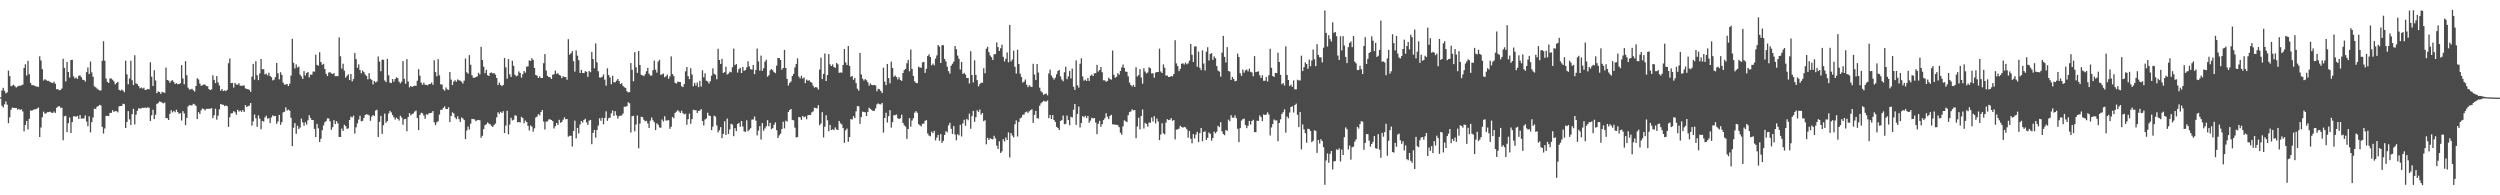 <?xml version="1.0" encoding="UTF-8"?>
<svg xmlns="http://www.w3.org/2000/svg" width="1920" height="150">
  <path d="M0 74.735h1v1.000H0zM1 69.465h1v11.730H1zM2 67.420h1v15.106H2zM3 69.716h1v10.388H3zM4 71.666h1v6.231H4zM5 70.940h1v9.424H5zM6 54.230h1v40.366H6zM7 58.449h1v31.698H7zM8 66.245h1v18.014H8zM9 65.686h1v16.961H9zM10 65.087h1v17.754H10zM11 66.233h1v16.764H11zM12 67.205h1v15.712H12zM13 66.442h1v17.783H13zM14 65.819h1v17.780H14zM15 65.878h1v18.566H15zM16 65.530h1v18.434H16zM17 64.991h1v20.604H17zM18 52.168h1v48.685H18zM19 49.337h1v46.613H19zM20 57.995h1v34.936H20zM21 46.690h1v52.690H21zM22 56.985h1v34.280H22zM23 63.691h1v21.082H23zM24 65.390h1v19.685H24zM25 65.452h1v18.920H25zM26 65.796h1v18.246H26zM27 66.250h1v17.657H27zM28 66.635h1v16.764H28zM29 66.695h1v15.831H29zM30 43.286h1v61.913H30zM31 46.457h1v51.463H31zM32 53.155h1v36.951H32zM33 61.777h1v23.964H33zM34 60.773h1v26.584H34zM35 61.528h1v25.472H35zM36 62.147h1v23.980H36zM37 62.074h1v23.990H37zM38 63.005h1v22.830H38zM39 63.452h1v23.092H39zM40 63.776h1v22.961H40zM41 62.694h1v22.973H41zM42 64.303h1v22.432H42zM43 68.536h1v14.269H43zM44 68.470h1v13.477H44zM45 69.326h1v12.101H45zM46 69.055h1v13.617H46zM47 67.991h1v14.803H47zM48 45.102h1v62.622H48zM49 52.182h1v37.161H49zM50 62.508h1v26.410H50zM51 47.520h1v53.972H51zM52 55.298h1v39.299H52zM53 59.551h1v30.684H53zM54 46.087h1v56.075H54zM55 45.945h1v47.795H55zM56 58.611h1v30.723H56zM57 60.209h1v29.091H57zM58 59.537h1v30.181H58zM59 60.575h1v28.443H59zM60 58.178h1v33.159H60zM61 57.914h1v30.524H61zM62 59.273h1v31.904H62zM63 61.185h1v29.741H63zM64 61.437h1v29.549H64zM65 62.657h1v26.015H65zM66 55.416h1v37.934H66zM67 51.788h1v45.176H67zM68 56.878h1v32.467H68zM69 47.269h1v54.398H69zM70 55.603h1v38.180H70zM71 58.865h1v31.363H71zM72 66.339h1v17.102H72zM73 67.018h1v16.698H73zM74 67.953h1v14.078H74zM75 68.835h1v12.646H75zM76 69.450h1v11.110H76zM77 69.477h1v11.597H77zM78 46.660h1v50.778H78zM79 31.701h1v70.838H79zM80 46.605h1v52.044H80zM81 60.287h1v28.750H81zM82 62.858h1v26.061H82zM83 63.709h1v25.468H83zM84 60.170h1v26.539H84zM85 60.384h1v26.289H85zM86 61.223h1v23.438H86zM87 62.525h1v23.432H87zM88 64.822h1v20.456H88zM89 63.767h1v21.629H89zM90 62.875h1v23.433H90zM91 68.982h1v12.657H91zM92 69.620h1v11.838H92zM93 68.795h1v12.583H93zM94 69.505h1v10.188H94zM95 70.789h1v9.290H95zM96 46.571h1v51.721H96zM97 57.073h1v36.588H97zM98 64.734h1v20.613H98zM99 60.254h1v31.463H99zM100 46.622h1v49.407H100zM101 61.623h1v26.041H101zM102 65.341h1v18.286H102zM103 42.463h1v53.127H103zM104 63.989h1v24.151H104zM105 64.599h1v20.491H105zM106 66.072h1v17.066H106zM107 67.811h1v15.637H107zM108 67.178h1v16.021H108zM109 67.998h1v14.673H109zM110 67.327h1v15.740H110zM111 69.105h1v13.423H111zM112 68.865h1v14.200H112zM113 68.338h1v14.018H113zM114 68.612h1v14.112H114zM115 47.812h1v45.091H115zM116 58.888h1v29.675H116zM117 66.059h1v18.204H117zM118 53.894h1v37.551H118zM119 61.808h1v26.287H119zM120 71.508h1v8.328H120zM121 70.199h1v8.944H121zM122 70.659h1v7.256H122zM123 72.076h1v6.097H123zM124 70.551h1v8.303H124zM125 70.966h1v8.448H125zM126 71.283h1v7.445H126zM127 51.852h1v38.830H127zM128 61.393h1v29.365H128zM129 61.910h1v30.225H129zM130 63.551h1v23.880H130zM131 62.060h1v22.553H131zM132 61.599h1v24.764H132zM133 62.942h1v22.190H133zM134 64.503h1v21.737H134zM135 63.858h1v20.416H135zM136 64.661h1v21.412H136zM137 64.496h1v22.891H137zM138 63.938h1v22.959H138zM139 50.030h1v42.543H139zM140 60.281h1v25.077H140zM141 64.712h1v22.423H141zM142 46.932h1v49.158H142zM143 57.812h1v32.743H143zM144 67.352h1v14.390H144zM145 68.782h1v11.901H145zM146 68.591h1v12.338H146zM147 68.132h1v12.813H147zM148 69.302h1v10.402H148zM149 70.275h1v9.970H149zM150 66.036h1v15.290H150zM151 60.067h1v31.372H151zM152 61.008h1v25.092H152zM153 64.160h1v23.332H153zM154 65.906h1v18.761H154zM155 65.489h1v17.782H155zM156 64.877h1v18.885H156zM157 64.974h1v19.869H157zM158 66.118h1v17.510H158zM159 66.277h1v17.290H159zM160 68.451h1v15.093H160zM161 69.129h1v14.375H161zM162 68.679h1v14.367H162zM163 57.802h1v32.909H163zM164 61.324h1v27.130H164zM165 63.865h1v19.632H165zM166 58.410h1v33.478H166zM167 63.271h1v25.614H167zM168 65.618h1v18.359H168zM169 69.637h1v10.188H169zM170 68.333h1v12.012H170zM171 69.918h1v10.570H171zM172 69.425h1v12.079H172zM173 70.000h1v11.004H173zM174 68.985h1v12.616H174zM175 48.570h1v48.850H175zM176 44.910h1v45.166H176zM177 63.838h1v23.228H177zM178 63.631h1v23.268H178zM179 67.269h1v18.079H179zM180 63.645h1v22.563H180zM181 64.938h1v23.193H181zM182 65.002h1v19.326H182zM183 63.907h1v21.785H183zM184 65.837h1v19.072H184zM185 65.887h1v19.979H185zM186 65.729h1v18.859H186zM187 65.605h1v20.400H187zM188 67.814h1v12.899H188zM189 68.341h1v13.822H189zM190 68.495h1v13.075H190zM191 69.014h1v12.092H191zM192 70.518h1v8.579H192zM193 58.878h1v37.608H193zM194 49.035h1v44.193H194zM195 61.171h1v26.816H195zM196 47.008h1v43.829H196zM197 57.770h1v39.630H197zM198 61.553h1v27.069H198zM199 56.367h1v34.762H199zM200 45.289h1v53.979H200zM201 53.202h1v39.691H201zM202 53.122h1v40.254H202zM203 57.078h1v33.102H203zM204 56.563h1v32.293H204zM205 57.917h1v33.215H205zM206 55.821h1v34.903H206zM207 58.435h1v36.090H207zM208 59.296h1v30.908H208zM209 61.728h1v26.869H209zM210 61.171h1v28.073H210zM211 59.171h1v29.853H211zM212 48.358h1v46.723H212zM213 56.249h1v37.018H213zM214 60.983h1v27.278H214zM215 55.511h1v40.330H215zM216 57.502h1v36.313H216zM217 63.440h1v22.894H217zM218 64.990h1v20.872H218zM219 64.900h1v17.579H219zM220 64.462h1v20.402H220zM221 66.077h1v18.166H221zM222 64.252h1v20.731H222zM223 58.053h1v32.401H223zM224 29.839h1v82.410H224zM225 48.210h1v49.871H225zM226 52.557h1v42.016H226zM227 49.511h1v53.295H227zM228 51.842h1v44.725H228zM229 51.099h1v47.954H229zM230 57.271h1v40.697H230zM231 58.738h1v32.394H231zM232 60.603h1v33.374H232zM233 54.675h1v41.877H233zM234 57.939h1v35.939H234zM235 56.086h1v39.597H235zM236 55.293h1v37.141H236zM237 59.422h1v29.077H237zM238 57.247h1v33.331H238zM239 57.464h1v34.690H239zM240 54.880h1v37.322H240zM241 55.019h1v43.956H241zM242 41.977h1v63.296H242zM243 49.835h1v45.307H243zM244 50.507h1v48.057H244zM245 40.120h1v68.932H245zM246 47.604h1v58.920H246zM247 49.747h1v50.288H247zM248 49.000h1v47.347H248zM249 52.919h1v40.960H249zM250 56.661h1v36.333H250zM251 58.404h1v32.504H251zM252 55.731h1v35.237H252zM253 55.465h1v37.716H253zM254 56.428h1v43.241H254zM255 56.907h1v40.757H255zM256 56.121h1v36.203H256zM257 58.498h1v36.787H257zM258 58.431h1v34.640H258zM259 58.529h1v36.220H259zM260 28.705h1v76.494H260zM261 43.255h1v61.981H261zM262 52.669h1v46.030H262zM263 48.959h1v51.617H263zM264 54.286h1v41.495H264zM265 59.522h1v37.370H265zM266 58.211h1v40.693H266zM267 57.032h1v41.557H267zM268 61.471h1v30.692H268zM269 56.847h1v32.682H269zM270 62.457h1v27.795H270zM271 60.740h1v28.094H271zM272 40.633h1v61.984H272zM273 45.439h1v52.358H273zM274 52.067h1v42.697H274zM275 49.465h1v42.359H275zM276 53.798h1v35.103H276zM277 56.300h1v36.885H277zM278 54.183h1v38.646H278zM279 55.345h1v35.245H279zM280 57.186h1v31.126H280zM281 58.309h1v29.437H281zM282 60.931h1v27.077H282zM283 56.205h1v32.422H283zM284 60.527h1v32.263H284zM285 61.339h1v28.260H285zM286 64.833h1v23.489H286zM287 62.183h1v26.852H287zM288 63.281h1v21.677H288zM289 62.625h1v21.675H289zM290 43.349h1v61.866H290zM291 47.326h1v46.214H291zM292 54.719h1v34.245H292zM293 45.870h1v56.985H293zM294 45.859h1v50.339H294zM295 61.814h1v25.421H295zM296 63.025h1v31.222H296zM297 45.207h1v47.796H297zM298 57.782h1v29.412H298zM299 63.421h1v21.750H299zM300 63.817h1v22.502H300zM301 60.698h1v27.707H301zM302 62.699h1v27.350H302zM303 60.651h1v31.214H303zM304 59.376h1v31.012H304zM305 60.025h1v31.334H305zM306 62.696h1v29.922H306zM307 64.038h1v24.851H307zM308 62.683h1v27.577H308zM309 46.887h1v48.914H309zM310 60.532h1v31.017H310zM311 64.326h1v26.988H311zM312 45.478h1v55.354H312zM313 62.594h1v27.360H313zM314 67.133h1v19.758H314zM315 66.027h1v22.612H315zM316 66.769h1v20.820H316zM317 66.167h1v20.937H317zM318 65.781h1v19.855H318zM319 65.941h1v19.025H319zM320 62.010h1v28.667H320zM321 53.135h1v46.804H321zM322 58.174h1v30.095H322zM323 63.524h1v23.061H323zM324 65.142h1v21.916H324zM325 63.522h1v25.216H325zM326 65.082h1v26.135H326zM327 65.202h1v22.536H327zM328 65.543h1v22.500H328zM329 64.549h1v22.508H329zM330 64.515h1v22.282H330zM331 63.400h1v23.161H331zM332 65.109h1v20.212H332zM333 46.290h1v47.645H333zM334 55.370h1v40.786H334zM335 58.555h1v35.419H335zM336 45.399h1v47.700H336zM337 57.820h1v30.203H337zM338 64.756h1v19.646H338zM339 64.929h1v19.369H339zM340 68.628h1v14.167H340zM341 69.616h1v12.108H341zM342 67.161h1v16.548H342zM343 68.614h1v15.216H343zM344 69.005h1v13.394H344zM345 55.309h1v38.457H345zM346 61.123h1v27.954H346zM347 65.349h1v20.998H347zM348 62.635h1v24.502H348zM349 61.663h1v28.530H349zM350 62.764h1v28.785H350zM351 60.985h1v28.384H351zM352 61.623h1v29.919H352zM353 61.971h1v31.684H353zM354 62.696h1v27.601H354zM355 64.206h1v26.744H355zM356 61.966h1v30.242H356zM357 44.883h1v61.993H357zM358 55.488h1v44.788H358zM359 56.637h1v40.527H359zM360 42.323h1v57.171H360zM361 49.731h1v45.244H361zM362 57.828h1v33.462H362zM363 59.700h1v31.812H363zM364 59.751h1v31.935H364zM365 59.122h1v33.954H365zM366 58.677h1v33.621H366zM367 55.877h1v36.207H367zM368 57.125h1v35.239H368zM369 35.958h1v69.889H369zM370 46.102h1v58.207H370zM371 51.221h1v47.966H371zM372 56.195h1v39.965H372zM373 53.623h1v41.832H373zM374 57.769h1v36.262H374zM375 58.347h1v36.602H375zM376 55.949h1v39.592H376zM377 55.675h1v41.010H377zM378 56.444h1v41.114H378zM379 56.110h1v39.836H379zM380 57.271h1v37.585H380zM381 59.913h1v30.216H381zM382 65.348h1v20.878H382zM383 63.493h1v23.925H383zM384 65.153h1v20.723H384zM385 66.175h1v20.623H385zM386 65.236h1v20.149H386zM387 44.486h1v57.731H387zM388 51.728h1v44.715H388zM389 60.404h1v24.689H389zM390 45.341h1v57.828H390zM391 57.021h1v38.651H391zM392 59.061h1v31.401H392zM393 46.641h1v45.892H393zM394 50.555h1v41.406H394zM395 57.373h1v31.222H395zM396 58.648h1v30.260H396zM397 58.008h1v35.877H397zM398 54.834h1v38.862H398zM399 56.029h1v38.075H399zM400 59.576h1v30.136H400zM401 57.015h1v33.646H401zM402 54.603h1v40.083H402zM403 55.834h1v36.746H403zM404 51.191h1v42.549H404zM405 51.001h1v45.609H405zM406 46.397h1v53.817H406zM407 46.801h1v49.621H407zM408 44.712h1v52.551H408zM409 46.021h1v55.099H409zM410 52.221h1v46.267H410zM411 57.584h1v32.708H411zM412 58.168h1v31.343H412zM413 59.846h1v27.792H413zM414 58.571h1v30.019H414zM415 59.967h1v26.041H415zM416 59.922h1v24.570H416zM417 48.530h1v44.817H417zM418 41.518h1v57.981H418zM419 54.155h1v39.327H419zM420 58.286h1v34.886H420zM421 59.141h1v32.485H421zM422 59.392h1v32.314H422zM423 60.690h1v31.474H423zM424 57.330h1v35.691H424zM425 57.047h1v41.659H425zM426 54.235h1v42.753H426zM427 56.725h1v37.716H427zM428 56.174h1v39.783H428zM429 57.526h1v34.489H429zM430 58.058h1v36.267H430zM431 60.005h1v33.650H431zM432 58.528h1v33.424H432zM433 59.145h1v31.031H433zM434 59.221h1v32.365H434zM435 61.253h1v30.152H435zM436 30.113h1v74.829H436zM437 41.956h1v62.295H437zM438 40.979h1v63.303H438zM439 39.254h1v73.303H439zM440 46.939h1v53.647H440zM441 55.015h1v37.644H441zM442 38.691h1v67.576H442zM443 42.729h1v55.535H443zM444 46.252h1v56.267H444zM445 56.077h1v39.568H445zM446 53.663h1v39.241H446zM447 56.073h1v38.035H447zM448 56.182h1v35.903H448zM449 54.701h1v36.541H449zM450 55.132h1v38.861H450zM451 59.043h1v36.882H451zM452 54.525h1v38.166H452zM453 55.442h1v36.688H453zM454 39.988h1v70.746H454zM455 45.373h1v56.716H455zM456 52.429h1v47.365H456zM457 33.355h1v72.375H457zM458 47.902h1v51.937H458zM459 54.723h1v41.729H459zM460 59.511h1v31.314H460zM461 59.599h1v33.187H461zM462 58.933h1v31.518H462zM463 57.208h1v38.265H463zM464 61.181h1v29.401H464zM465 65.787h1v19.694H465zM466 52.453h1v40.308H466zM467 57.627h1v33.140H467zM468 59.491h1v30.877H468zM469 64.700h1v22.339H469zM470 58.205h1v26.640H470zM471 63.186h1v25.818H471zM472 63.178h1v22.240H472zM473 61.971h1v26.678H473zM474 60.670h1v30.406H474zM475 62.380h1v26.867H475zM476 64.507h1v24.313H476zM477 63.920h1v24.778H477zM478 65.971h1v21.264H478zM479 67.016h1v14.905H479zM480 67.554h1v14.479H480zM481 70.107h1v11.414H481zM482 70.914h1v7.643H482zM483 70.750h1v8.616H483zM484 48.454h1v53.310H484zM485 53.549h1v35.739H485zM486 62.393h1v26.521H486zM487 39.968h1v60.933H487zM488 51.588h1v44.070H488zM489 55.942h1v32.746H489zM490 39.185h1v74.711H490zM491 49.893h1v45.107H491zM492 57.521h1v32.119H492zM493 57.804h1v32.200H493zM494 58.496h1v33.546H494zM495 57.030h1v36.213H495zM496 54.750h1v38.020H496zM497 52.143h1v42.700H497zM498 56.630h1v41.688H498zM499 58.002h1v34.693H499zM500 58.000h1v32.209H500zM501 53.901h1v38.466H501zM502 46.512h1v47.370H502zM503 53.497h1v46.453H503zM504 55.757h1v38.962H504zM505 47.244h1v48.541H505zM506 45.855h1v51.982H506zM507 57.429h1v40.715H507zM508 57.108h1v34.703H508zM509 56.456h1v36.816H509zM510 59.341h1v29.961H510zM511 58.588h1v34.052H511zM512 57.278h1v35.170H512zM513 60.491h1v31.825H513zM514 58.626h1v40.303H514zM515 43.289h1v54.041H515zM516 56.947h1v32.849H516zM517 58.457h1v32.390H517zM518 63.579h1v23.176H518zM519 64.182h1v21.589H519zM520 62.812h1v21.839H520zM521 62.803h1v22.794H521zM522 63.059h1v23.733H522zM523 66.202h1v18.849H523zM524 66.901h1v20.024H524zM525 64.555h1v23.307H525zM526 54.787h1v32.571H526zM527 51.434h1v44.359H527zM528 58.520h1v33.013H528zM529 60.752h1v26.569H529zM530 52.423h1v42.558H530zM531 57.227h1v34.282H531zM532 66.254h1v18.033H532zM533 63.610h1v21.099H533zM534 65.667h1v18.966H534zM535 63.340h1v23.430H535zM536 66.931h1v18.272H536zM537 62.069h1v22.871H537zM538 66.438h1v17.387H538zM539 53.985h1v39.000H539zM540 59.389h1v36.977H540zM541 56.311h1v35.474H541zM542 62.017h1v28.951H542zM543 62.504h1v24.061H543zM544 64.121h1v24.610H544zM545 62.413h1v26.606H545zM546 58.135h1v41.788H546zM547 52.496h1v44.807H547zM548 56.659h1v32.174H548zM549 57.419h1v32.112H549zM550 60.875h1v35.414H550zM551 37.425h1v64.249H551zM552 46.068h1v54.026H552zM553 49.118h1v48.535H553zM554 45.149h1v60.946H554zM555 56.004h1v46.823H555zM556 55.385h1v37.778H556zM557 51.235h1v52.418H557zM558 57.256h1v33.806H558zM559 56.532h1v46.422H559zM560 55.034h1v44.335H560zM561 55.527h1v39.531H561zM562 51.672h1v43.949H562zM563 37.317h1v67.291H563zM564 50.045h1v48.338H564zM565 49.163h1v51.607H565zM566 55.683h1v39.572H566zM567 53.069h1v41.316H567zM568 52.090h1v45.292H568zM569 56.047h1v36.870H569zM570 51.457h1v45.744H570zM571 54.356h1v46.573H571zM572 53.885h1v47.413H572zM573 51.827h1v40.599H573zM574 47.029h1v53.789H574zM575 51.039h1v48.575H575zM576 53.158h1v45.330H576zM577 53.434h1v38.434H577zM578 49.938h1v41.808H578zM579 56.941h1v32.580H579zM580 53.686h1v38.984H580zM581 37.247h1v66.740H581zM582 47.155h1v53.151H582zM583 54.229h1v42.662H583zM584 42.706h1v64.512H584zM585 54.390h1v40.109H585zM586 52.380h1v48.012H586zM587 47.385h1v51.220H587zM588 45.883h1v51.123H588zM589 58.877h1v33.428H589zM590 57.825h1v39.137H590zM591 53.987h1v40.363H591zM592 53.004h1v46.209H592zM593 54.033h1v44.379H593zM594 55.415h1v40.420H594zM595 56.204h1v37.824H595zM596 50.373h1v49.640H596zM597 44.561h1v61.402H597zM598 44.612h1v59.356H598zM599 46.103h1v56.570H599zM600 53.526h1v45.600H600zM601 52.170h1v41.316H601zM602 38.319h1v60.279H602zM603 52.220h1v40.431H603zM604 60.619h1v32.793H604zM605 65.684h1v20.330H605zM606 63.699h1v20.761H606zM607 62.513h1v21.144H607zM608 58.408h1v33.667H608zM609 56.748h1v35.659H609zM610 51.814h1v46.226H610zM611 49.154h1v56.419H611zM612 44.813h1v60.386H612zM613 58.790h1v31.038H613zM614 60.206h1v29.974H614zM615 58.197h1v33.870H615zM616 60.385h1v28.717H616zM617 59.514h1v30.588H617zM618 63.915h1v25.563H618zM619 61.153h1v30.423H619zM620 62.010h1v26.577H620zM621 61.660h1v26.537H621zM622 62.850h1v25.528H622zM623 63.553h1v22.740H623zM624 65.786h1v19.777H624zM625 67.343h1v15.367H625zM626 66.802h1v16.216H626zM627 67.221h1v16.058H627zM628 68.775h1v11.983H628zM629 53.407h1v42.837H629zM630 44.313h1v50.557H630zM631 60.718h1v25.448H631zM632 56.776h1v48.809H632zM633 41.047h1v56.301H633zM634 62.195h1v26.346H634zM635 57.636h1v34.767H635zM636 41.524h1v59.287H636zM637 49.476h1v46.403H637zM638 50.720h1v49.122H638zM639 49.464h1v49.815H639zM640 51.426h1v48.543H640zM641 52.129h1v45.709H641zM642 48.330h1v51.122H642zM643 49.379h1v50.443H643zM644 55.914h1v36.969H644zM645 55.674h1v38.978H645zM646 55.821h1v39.746H646zM647 49.892h1v48.476H647zM648 37.598h1v72.166H648zM649 47.953h1v52.151H649zM650 49.918h1v48.775H650zM651 35.347h1v73.552H651zM652 50.593h1v54.682H652zM653 58.968h1v32.515H653zM654 58.357h1v33.439H654zM655 61.274h1v27.984H655zM656 59.859h1v30.876H656zM657 63.834h1v21.645H657zM658 68.116h1v13.420H658zM659 69.631h1v11.952H659zM660 40.670h1v54.439H660zM661 57.152h1v32.761H661zM662 60.417h1v25.274H662zM663 61.851h1v24.142H663zM664 60.736h1v25.521H664zM665 61.586h1v27.567H665zM666 63.188h1v22.768H666zM667 65.779h1v16.971H667zM668 64.126h1v19.538H668zM669 65.229h1v19.186H669zM670 65.457h1v19.862H670zM671 65.236h1v19.840H671zM672 65.688h1v17.541H672zM673 70.103h1v10.055H673zM674 68.188h1v11.213H674zM675 68.534h1v11.494H675zM676 69.943h1v10.211H676zM677 71.459h1v7.578H677zM678 51.977h1v49.838H678zM679 62.656h1v27.944H679zM680 65.364h1v21.222H680zM681 49.086h1v45.033H681zM682 59.935h1v29.284H682zM683 64.070h1v20.505H683zM684 47.306h1v50.699H684zM685 52.181h1v41.667H685zM686 58.967h1v29.493H686zM687 57.933h1v30.529H687zM688 59.167h1v28.803H688zM689 60.963h1v29.816H689zM690 59.319h1v32.141H690zM691 61.409h1v29.422H691zM692 62.116h1v25.945H692zM693 56.067h1v38.327H693zM694 53.760h1v42.519H694zM695 52.877h1v44.379H695zM696 48.611h1v58.043H696zM697 46.000h1v53.092H697zM698 54.740h1v36.014H698zM699 38.025h1v59.264H699zM700 52.937h1v39.645H700zM701 58.268h1v32.546H701zM702 62.443h1v24.111H702zM703 63.626h1v21.764H703zM704 63.909h1v22.706H704zM705 51.131h1v44.234H705zM706 51.860h1v44.403H706zM707 51.994h1v45.077H707zM708 47.945h1v47.153H708zM709 47.531h1v47.395H709zM710 55.974h1v36.813H710zM711 52.776h1v39.495H711zM712 42.976h1v59.577H712zM713 41.747h1v62.413H713zM714 43.759h1v60.908H714zM715 50.116h1v50.988H715zM716 48.822h1v53.419H716zM717 50.151h1v50.351H717zM718 44.981h1v62.820H718zM719 42.547h1v63.172H719zM720 34.574h1v69.071H720zM721 35.817h1v72.290H721zM722 48.393h1v54.603H722zM723 34.734h1v75.063H723zM724 34.689h1v73.463H724zM725 45.250h1v58.405H725zM726 47.146h1v53.640H726zM727 51.200h1v50.495H727zM728 54.646h1v41.674H728zM729 56.537h1v37.764H729zM730 50.451h1v48.487H730zM731 48.923h1v54.009H731zM732 47.325h1v49.503H732zM733 35.344h1v68.027H733zM734 37.810h1v69.897H734zM735 42.680h1v60.374H735zM736 45.142h1v58.840H736zM737 53.415h1v42.420H737zM738 47.530h1v57.290H738zM739 56.800h1v37.974H739zM740 55.935h1v36.034H740zM741 57.222h1v39.359H741zM742 59.923h1v31.381H742zM743 59.785h1v32.511H743zM744 64.077h1v23.226H744zM745 39.329h1v59.556H745zM746 57.611h1v31.654H746zM747 63.277h1v21.945H747zM748 46.307h1v47.259H748zM749 57.543h1v32.510H749zM750 61.526h1v23.233H750zM751 66.346h1v19.618H751zM752 64.604h1v19.519H752zM753 63.460h1v24.549H753zM754 63.599h1v23.187H754zM755 52.363h1v40.702H755zM756 56.246h1v36.092H756zM757 37.374h1v73.464H757zM758 35.867h1v69.999H758zM759 40.072h1v67.466H759zM760 42.583h1v63.533H760zM761 43.934h1v62.812H761zM762 46.079h1v60.934H762zM763 41.706h1v62.611H763zM764 41.529h1v64.813H764zM765 32.570h1v79.285H765zM766 36.157h1v78.262H766zM767 39.105h1v69.432H767zM768 37.058h1v80.390H768zM769 34.259h1v81.945H769zM770 43.604h1v63.374H770zM771 47.144h1v61.550H771zM772 45.118h1v60.484H772zM773 40.269h1v67.278H773zM774 47.896h1v53.806H774zM775 19.100h1v101.873H775zM776 47.146h1v55.109H776zM777 45.695h1v58.411H777zM778 38.865h1v66.635H778zM779 51.320h1v44.059H779zM780 56.488h1v35.960H780zM781 38.208h1v66.586H781zM782 49.206h1v44.532H782zM783 56.534h1v34.443H783zM784 59.127h1v31.084H784zM785 63.385h1v24.733H785zM786 62.708h1v25.290H786zM787 61.011h1v25.259H787zM788 65.049h1v20.682H788zM789 66.908h1v19.815H789zM790 65.428h1v20.035H790zM791 66.469h1v18.164H791zM792 66.878h1v17.045H792zM793 49.004h1v45.405H793zM794 57.256h1v30.950H794zM795 61.375h1v23.820H795zM796 49.186h1v41.535H796zM797 55.699h1v35.366H797zM798 67.325h1v13.858H798zM799 70.059h1v9.284H799zM800 71.068h1v7.389H800zM801 72.871h1v4.524H801zM802 72.159h1v5.732H802zM803 71.841h1v6.167H803zM804 73.225h1v3.874H804zM805 56.419h1v34.427H805zM806 53.440h1v34.828H806zM807 57.987h1v33.422H807zM808 59.617h1v28.819H808zM809 61.131h1v31.011H809zM810 59.712h1v33.910H810zM811 57.034h1v40.341H811zM812 54.472h1v43.831H812zM813 53.644h1v46.177H813zM814 58.681h1v34.215H814zM815 61.076h1v31.231H815zM816 62.393h1v26.326H816zM817 55.488h1v40.006H817zM818 51.180h1v43.885H818zM819 60.842h1v27.900H819zM820 58.662h1v33.534H820zM821 54.464h1v41.737H821zM822 60.196h1v29.482H822zM823 52.697h1v37.563H823zM824 66.583h1v17.675H824zM825 69.007h1v10.858H825zM826 46.358h1v49.519H826zM827 65.506h1v21.975H827zM828 67.345h1v14.458H828zM829 48.970h1v48.952H829zM830 44.729h1v49.772H830zM831 58.707h1v30.475H831zM832 61.967h1v28.069H832zM833 61.173h1v27.772H833zM834 62.214h1v28.404H834zM835 59.890h1v29.198H835zM836 62.135h1v32.141H836zM837 58.188h1v34.421H837zM838 57.308h1v33.098H838zM839 58.436h1v32.582H839zM840 56.343h1v34.290H840zM841 56.171h1v37.927H841zM842 49.750h1v53.276H842zM843 54.955h1v40.134H843zM844 53.793h1v39.033H844zM845 51.458h1v45.896H845zM846 55.469h1v39.883H846zM847 61.663h1v30.618H847zM848 61.707h1v29.163H848zM849 62.760h1v24.209H849zM850 62.158h1v27.552H850zM851 59.630h1v31.850H851zM852 60.740h1v28.312H852zM853 61.170h1v26.976H853zM854 38.829h1v56.672H854zM855 57.464h1v38.082H855zM856 59.722h1v36.076H856zM857 58.980h1v36.846H857zM858 56.142h1v40.036H858zM859 57.385h1v40.327H859zM860 54.491h1v47.437H860zM861 51.782h1v51.646H861zM862 49.489h1v47.524H862zM863 52.186h1v40.255H863zM864 54.935h1v38.135H864zM865 55.212h1v38.607H865zM866 58.614h1v29.836H866zM867 63.395h1v22.722H867zM868 65.276h1v20.353H868zM869 66.390h1v17.591H869zM870 65.159h1v19.627H870zM871 66.751h1v17.755H871zM872 51.619h1v54.499H872zM873 58.663h1v38.496H873zM874 57.720h1v32.680H874zM875 53.096h1v46.242H875zM876 59.482h1v29.609H876zM877 64.248h1v19.859H877zM878 52.387h1v46.353H878zM879 54.943h1v39.353H879zM880 56.445h1v38.774H880zM881 55.647h1v41.611H881zM882 51.640h1v42.444H882zM883 52.409h1v41.898H883zM884 56.368h1v33.857H884zM885 56.282h1v36.985H885zM886 59.627h1v29.624H886zM887 55.768h1v39.079H887zM888 55.323h1v35.748H888zM889 55.307h1v38.044H889zM890 37.355h1v70.276H890zM891 54.922h1v48.424H891zM892 56.120h1v38.542H892zM893 49.478h1v52.973H893zM894 52.011h1v51.186H894zM895 58.080h1v36.085H895zM896 58.007h1v33.562H896zM897 59.089h1v33.198H897zM898 59.073h1v32.870H898zM899 58.376h1v32.354H899zM900 58.686h1v34.073H900zM901 56.848h1v35.365H901zM902 30.855h1v76.180H902zM903 48.711h1v50.879H903zM904 50.810h1v48.540H904zM905 54.605h1v44.206H905zM906 52.848h1v43.771H906zM907 49.023h1v48.515H907zM908 48.586h1v49.524H908zM909 49.560h1v47.849H909zM910 48.097h1v49.812H910zM911 49.341h1v49.998H911zM912 48.656h1v57.093H912zM913 46.583h1v54.100H913zM914 33.811h1v72.721H914zM915 42.038h1v68.023H915zM916 47.618h1v55.383H916zM917 35.725h1v70.597H917zM918 35.516h1v67.785H918zM919 51.260h1v49.938H919zM920 39.659h1v69.515H920zM921 52.078h1v50.144H921zM922 53.872h1v44.418H922zM923 38.637h1v69.872H923zM924 48.807h1v52.494H924zM925 54.128h1v46.713H925zM926 39.718h1v67.826H926zM927 36.264h1v69.607H927zM928 46.490h1v55.261H928zM929 41.427h1v61.378H929zM930 40.783h1v67.225H930zM931 45.970h1v60.079H931zM932 43.302h1v57.805H932zM933 44.721h1v57.739H933zM934 50.741h1v50.400H934zM935 54.186h1v42.452H935zM936 55.001h1v42.600H936zM937 58.831h1v35.037H937zM938 40.393h1v60.465H938zM939 27.542h1v75.403H939zM940 43.681h1v60.177H940zM941 47.972h1v51.854H941zM942 36.173h1v64.328H942zM943 54.475h1v37.429H943zM944 55.001h1v38.074H944zM945 61.408h1v27.105H945zM946 59.044h1v31.281H946zM947 60.602h1v29.910H947zM948 62.400h1v26.208H948zM949 62.068h1v28.760H949zM950 41.167h1v57.704H950zM951 43.830h1v65.314H951zM952 56.279h1v42.129H952zM953 58.263h1v34.371H953zM954 53.429h1v38.106H954zM955 55.813h1v35.276H955zM956 54.008h1v42.109H956zM957 53.330h1v45.147H957zM958 54.830h1v41.781H958zM959 52.786h1v40.090H959zM960 55.118h1v40.574H960zM961 55.628h1v37.275H961zM962 58.504h1v33.505H962zM963 43.129h1v58.293H963zM964 55.390h1v46.173H964zM965 55.116h1v37.606H965zM966 54.781h1v38.042H966zM967 57.800h1v30.805H967zM968 59.925h1v30.007H968zM969 57.831h1v35.249H969zM970 62.079h1v25.761H970zM971 61.995h1v26.312H971zM972 59.139h1v28.803H972zM973 62.585h1v23.680H973zM974 57.809h1v30.170H974zM975 37.415h1v66.700H975zM976 52.072h1v45.828H976zM977 58.330h1v36.986H977zM978 59.155h1v32.589H978zM979 56.012h1v36.526H979zM980 56.111h1v36.373H980zM981 40.462h1v67.973H981zM982 47.581h1v46.889H982zM983 57.503h1v34.158H983zM984 64.718h1v22.802H984zM985 63.727h1v22.464H985zM986 65.643h1v18.308H986zM987 35.600h1v66.310H987zM988 57.529h1v31.957H988zM989 61.464h1v29.342H989zM990 66.101h1v20.307H990zM991 64.911h1v17.245H991zM992 66.644h1v14.980H992zM993 61.759h1v24.742H993zM994 68.584h1v12.089H994zM995 68.626h1v10.995H995zM996 61.243h1v26.919H996zM997 61.767h1v35.877H997zM998 61.749h1v24.197H998zM999 42.777h1v71.885H999zM1000 54.565h1v41.017H1000zM1001 51.557h1v47.822H1001zM1002 47.881h1v54.415H1002zM1003 49.129h1v60.508H1003zM1004 52.769h1v46.074H1004zM1005 45.783h1v53.328H1005zM1006 50.903h1v49.740H1006zM1007 46.435h1v62.731H1007zM1008 38.052h1v70.025H1008zM1009 45.469h1v54.631H1009zM1010 50.782h1v49.703H1010zM1011 33.961h1v83.459H1011zM1012 42.185h1v65.306H1012zM1013 43.983h1v66.270H1013zM1014 44.023h1v62.900H1014zM1015 47.914h1v60.501H1015zM1016 36.659h1v76.383H1016zM1017 8.031h1v133.883H1017zM1018 25.276h1v97.950H1018zM1019 35.686h1v82.160H1019zM1020 27.029h1v97.937H1020zM1021 30.075h1v88.118H1021zM1022 31.862h1v84.102H1022zM1023 17.132h1v113.006H1023zM1024 25.215h1v98.764H1024zM1025 24.578h1v99.139H1025zM1026 27.732h1v86.948H1026zM1027 42.656h1v72.657H1027zM1028 46.053h1v67.925H1028zM1029 27.859h1v96.150H1029zM1030 38.689h1v76.155H1030zM1031 27.750h1v91.340H1031zM1032 34.946h1v70.417H1032zM1033 43.715h1v54.116H1033zM1034 48.509h1v50.758H1034zM1035 36.221h1v78.581H1035zM1036 32.942h1v78.894H1036zM1037 31.823h1v90.778H1037zM1038 36.193h1v76.897H1038zM1039 27.638h1v84.938H1039zM1040 47.371h1v61.452H1040zM1041 48.714h1v58.392H1041zM1042 53.845h1v43.594H1042zM1043 53.678h1v45.078H1043zM1044 50.421h1v44.847H1044zM1045 53.170h1v39.836H1045zM1046 56.906h1v36.543H1046zM1047 35.389h1v79.663H1047zM1048 28.520h1v81.248H1048zM1049 49.126h1v53.859H1049zM1050 45.228h1v57.834H1050zM1051 40.761h1v67.229H1051zM1052 39.868h1v72.769H1052zM1053 27.928h1v82.667H1053zM1054 31.229h1v77.698H1054zM1055 39.217h1v65.270H1055zM1056 32.891h1v80.986H1056zM1057 43.759h1v70.497H1057zM1058 42.797h1v60.259H1058zM1059 38.329h1v76.634H1059zM1060 15.823h1v105.370H1060zM1061 47.309h1v54.737H1061zM1062 47.219h1v57.801H1062zM1063 47.959h1v53.526H1063zM1064 57.794h1v37.298H1064zM1065 44.858h1v74.743H1065zM1066 38.283h1v69.850H1066zM1067 56.509h1v43.469H1067zM1068 54.726h1v42.438H1068zM1069 26.319h1v90.443H1069zM1070 33.123h1v84.057H1070zM1071 38.747h1v71.025H1071zM1072 27.573h1v85.099H1072zM1073 41.190h1v62.205H1073zM1074 44.175h1v58.504H1074zM1075 44.870h1v62.846H1075zM1076 43.048h1v67.415H1076zM1077 37.647h1v70.850H1077zM1078 30.482h1v85.097H1078zM1079 41.222h1v70.440H1079zM1080 35.372h1v86.857H1080zM1081 32.246h1v90.840H1081zM1082 37.941h1v79.573H1082zM1083 26.696h1v96.874H1083zM1084 28.592h1v96.451H1084zM1085 41.989h1v73.438H1085zM1086 22.672h1v107.120H1086zM1087 44.839h1v60.255H1087zM1088 39.725h1v72.562H1088zM1089 31.760h1v81.312H1089zM1090 48.297h1v59.421H1090zM1091 42.039h1v63.571H1091zM1092 46.641h1v58.568H1092zM1093 46.082h1v61.186H1093zM1094 42.829h1v61.867H1094zM1095 43.802h1v58.355H1095zM1096 21.215h1v98.599H1096zM1097 34.395h1v78.940H1097zM1098 29.329h1v86.512H1098zM1099 40.487h1v71.728H1099zM1100 39.790h1v77.813H1100zM1101 40.471h1v67.944H1101zM1102 42.396h1v69.363H1102zM1103 41.182h1v62.999H1103zM1104 50.876h1v55.230H1104zM1105 29.901h1v88.249H1105zM1106 45.979h1v55.336H1106zM1107 45.282h1v56.457H1107zM1108 33.278h1v83.835H1108zM1109 31.717h1v77.750H1109zM1110 37.685h1v75.983H1110zM1111 46.257h1v58.242H1111zM1112 45.345h1v57.293H1112zM1113 45.163h1v53.980H1113zM1114 35.097h1v74.890H1114zM1115 41.304h1v65.421H1115zM1116 49.264h1v59.096H1116zM1117 37.681h1v67.907H1117zM1118 41.895h1v66.994H1118zM1119 54.704h1v44.071H1119zM1120 39.256h1v64.942H1120zM1121 47.561h1v48.712H1121zM1122 60.048h1v36.668H1122zM1123 57.203h1v40.825H1123zM1124 53.913h1v41.707H1124zM1125 48.790h1v47.155H1125zM1126 47.171h1v63.312H1126zM1127 45.520h1v52.632H1127zM1128 46.255h1v56.832H1128zM1129 55.971h1v39.166H1129zM1130 48.060h1v54.588H1130zM1131 48.208h1v55.191H1131zM1132 36.780h1v81.523H1132zM1133 41.286h1v65.933H1133zM1134 41.776h1v59.465H1134zM1135 38.154h1v70.207H1135zM1136 41.380h1v65.798H1136zM1137 42.113h1v63.223H1137zM1138 46.677h1v50.652H1138zM1139 58.663h1v33.338H1139zM1140 59.098h1v32.530H1140zM1141 55.040h1v46.420H1141zM1142 52.378h1v45.580H1142zM1143 53.362h1v49.032H1143zM1144 46.593h1v62.396H1144zM1145 50.202h1v42.425H1145zM1146 47.386h1v57.093H1146zM1147 46.399h1v53.456H1147zM1148 40.442h1v74.022H1148zM1149 24.141h1v96.401H1149zM1150 41.340h1v74.368H1150zM1151 42.028h1v63.092H1151zM1152 45.559h1v52.689H1152zM1153 43.736h1v68.964H1153zM1154 37.955h1v73.556H1154zM1155 36.305h1v76.697H1155zM1156 38.227h1v82.376H1156zM1157 19.352h1v91.042H1157zM1158 45.543h1v59.461H1158zM1159 42.635h1v74.420H1159zM1160 48.244h1v49.724H1160zM1161 46.829h1v53.096H1161zM1162 36.487h1v71.487H1162zM1163 39.750h1v72.232H1163zM1164 53.928h1v44.141H1164zM1165 51.995h1v45.396H1165zM1166 42.477h1v62.623H1166zM1167 46.591h1v53.769H1167zM1168 48.603h1v58.049H1168zM1169 41.785h1v74.102H1169zM1170 53.265h1v43.251H1170zM1171 54.329h1v41.098H1171zM1172 50.705h1v47.913H1172zM1173 45.771h1v53.814H1173zM1174 42.920h1v56.269H1174zM1175 47.727h1v53.267H1175zM1176 53.208h1v38.410H1176zM1177 54.894h1v41.789H1177zM1178 55.728h1v39.843H1178zM1179 42.014h1v59.281H1179zM1180 44.041h1v56.835H1180zM1181 35.450h1v74.143H1181zM1182 46.244h1v62.347H1182zM1183 38.652h1v74.440H1183zM1184 38.498h1v75.159H1184zM1185 39.332h1v77.821H1185zM1186 44.427h1v67.033H1186zM1187 38.985h1v76.941H1187zM1188 44.039h1v64.898H1188zM1189 34.199h1v76.499H1189zM1190 40.454h1v72.628H1190zM1191 40.262h1v68.658H1191zM1192 50.615h1v50.181H1192zM1193 36.950h1v69.068H1193zM1194 37.375h1v68.163H1194zM1195 33.586h1v102.967H1195zM1196 32.913h1v91.222H1196zM1197 29.021h1v82.123H1197zM1198 47.080h1v62.528H1198zM1199 48.724h1v58.419H1199zM1200 49.917h1v49.634H1200zM1201 43.928h1v61.811H1201zM1202 50.621h1v45.773H1202zM1203 54.398h1v42.555H1203zM1204 55.125h1v40.868H1204zM1205 46.578h1v58.584H1205zM1206 48.077h1v55.273H1206zM1207 50.530h1v46.427H1207zM1208 49.827h1v48.674H1208zM1209 58.505h1v30.586H1209zM1210 55.924h1v36.187H1210zM1211 44.024h1v64.891H1211zM1212 42.859h1v56.842H1212zM1213 56.069h1v44.887H1213zM1214 44.133h1v61.323H1214zM1215 50.327h1v47.645H1215zM1216 53.580h1v39.507H1216zM1217 32.649h1v75.771H1217zM1218 47.209h1v49.288H1218zM1219 54.841h1v40.427H1219zM1220 51.375h1v42.467H1220zM1221 52.688h1v41.104H1221zM1222 50.946h1v42.351H1222zM1223 49.814h1v52.460H1223zM1224 50.150h1v41.830H1224zM1225 43.201h1v54.787H1225zM1226 48.495h1v49.135H1226zM1227 50.538h1v43.209H1227zM1228 55.788h1v38.033H1228zM1229 37.121h1v72.513H1229zM1230 49.002h1v50.110H1230zM1231 50.512h1v45.789H1231zM1232 54.083h1v45.694H1232zM1233 49.304h1v55.789H1233zM1234 52.963h1v42.216H1234zM1235 55.608h1v41.499H1235zM1236 56.993h1v38.432H1236zM1237 58.040h1v38.496H1237zM1238 46.942h1v51.141H1238zM1239 54.476h1v41.341H1239zM1240 47.990h1v52.376H1240zM1241 47.751h1v52.787H1241zM1242 41.102h1v55.910H1242zM1243 51.128h1v51.440H1243zM1244 52.360h1v47.640H1244zM1245 45.616h1v53.928H1245zM1246 42.640h1v58.461H1246zM1247 36.932h1v76.439H1247zM1248 42.045h1v62.496H1248zM1249 44.058h1v65.793H1249zM1250 47.634h1v53.173H1250zM1251 45.059h1v60.680H1251zM1252 44.553h1v58.832H1252zM1253 36.702h1v81.814H1253zM1254 43.228h1v66.046H1254zM1255 44.840h1v61.521H1255zM1256 34.042h1v75.682H1256zM1257 46.956h1v53.934H1257zM1258 47.074h1v52.491H1258zM1259 41.966h1v71.259H1259zM1260 39.933h1v68.023H1260zM1261 46.327h1v59.908H1261zM1262 42.296h1v59.140H1262zM1263 47.848h1v56.685H1263zM1264 57.303h1v34.442H1264zM1265 39.846h1v73.941H1265zM1266 39.546h1v61.644H1266zM1267 54.198h1v40.201H1267zM1268 56.790h1v39.699H1268zM1269 49.090h1v50.198H1269zM1270 49.386h1v50.146H1270zM1271 54.670h1v41.734H1271zM1272 54.665h1v45.886H1272zM1273 53.869h1v41.422H1273zM1274 56.989h1v37.869H1274zM1275 57.998h1v39.696H1275zM1276 56.596h1v43.378H1276zM1277 48.748h1v54.189H1277zM1278 33.516h1v71.842H1278zM1279 51.325h1v53.809H1279zM1280 51.432h1v49.116H1280zM1281 54.473h1v40.308H1281zM1282 59.672h1v34.442H1282zM1283 52.508h1v45.130H1283zM1284 55.220h1v41.703H1284zM1285 61.958h1v28.044H1285zM1286 60.120h1v30.262H1286zM1287 51.304h1v42.943H1287zM1288 55.154h1v47.197H1288zM1289 50.264h1v46.231H1289zM1290 39.898h1v68.035H1290zM1291 56.559h1v36.693H1291zM1292 56.246h1v44.438H1292zM1293 53.361h1v44.499H1293zM1294 51.024h1v45.601H1294zM1295 55.910h1v35.461H1295zM1296 43.471h1v58.987H1296zM1297 52.657h1v54.385H1297zM1298 53.168h1v48.085H1298zM1299 51.992h1v45.583H1299zM1300 45.986h1v57.675H1300zM1301 47.043h1v50.217H1301zM1302 38.403h1v71.332H1302zM1303 43.610h1v62.578H1303zM1304 39.618h1v75.826H1304zM1305 47.094h1v56.326H1305zM1306 44.071h1v59.629H1306zM1307 47.267h1v56.254H1307zM1308 41.465h1v64.939H1308zM1309 47.490h1v61.741H1309zM1310 42.226h1v66.724H1310zM1311 37.157h1v70.589H1311zM1312 45.017h1v61.328H1312zM1313 49.925h1v50.969H1313zM1314 31.807h1v76.376H1314zM1315 43.161h1v53.124H1315zM1316 54.239h1v42.108H1316zM1317 54.826h1v39.047H1317zM1318 51.889h1v45.492H1318zM1319 51.223h1v47.325H1319zM1320 52.378h1v47.062H1320zM1321 43.122h1v53.800H1321zM1322 50.582h1v49.032H1322zM1323 53.733h1v47.654H1323zM1324 45.921h1v59.763H1324zM1325 47.233h1v59.262H1325zM1326 27.438h1v91.138H1326zM1327 32.694h1v87.302H1327zM1328 20.736h1v96.323H1328zM1329 19.749h1v108.025H1329zM1330 41.072h1v73.516H1330zM1331 46.182h1v60.778H1331zM1332 54.835h1v45.322H1332zM1333 53.664h1v41.535H1333zM1334 52.844h1v42.673H1334zM1335 45.927h1v54.584H1335zM1336 46.974h1v56.219H1336zM1337 47.526h1v57.393H1337zM1338 22.194h1v103.697H1338zM1339 46.276h1v51.695H1339zM1340 47.208h1v51.979H1340zM1341 56.318h1v38.852H1341zM1342 52.117h1v44.179H1342zM1343 53.278h1v47.459H1343zM1344 53.240h1v52.114H1344zM1345 49.827h1v55.310H1345zM1346 49.791h1v54.925H1346zM1347 48.002h1v62.299H1347zM1348 37.963h1v73.294H1348zM1349 34.652h1v81.586H1349zM1350 13.331h1v113.834H1350zM1351 26.718h1v82.637H1351zM1352 29.021h1v89.759H1352zM1353 21.895h1v102.574H1353zM1354 29.272h1v84.543H1354zM1355 45.719h1v54.004H1355zM1356 38.492h1v67.243H1356zM1357 33.437h1v68.088H1357zM1358 48.578h1v52.740H1358zM1359 35.545h1v70.289H1359zM1360 37.374h1v75.035H1360zM1361 40.717h1v62.184H1361zM1362 43.462h1v65.937H1362zM1363 47.541h1v51.581H1363zM1364 52.017h1v42.762H1364zM1365 45.349h1v52.047H1365zM1366 42.961h1v56.822H1366zM1367 42.746h1v61.576H1367zM1368 40.497h1v66.153H1368zM1369 38.072h1v74.956H1369zM1370 36.869h1v78.768H1370zM1371 48.908h1v49.442H1371zM1372 55.115h1v36.528H1372zM1373 61.068h1v32.488H1373zM1374 43.269h1v72.175H1374zM1375 29.605h1v80.429H1375zM1376 57.453h1v32.241H1376zM1377 59.196h1v29.232H1377zM1378 63.074h1v22.926H1378zM1379 65.220h1v19.592H1379zM1380 59.504h1v31.456H1380zM1381 60.525h1v24.571H1381zM1382 63.600h1v21.457H1382zM1383 62.124h1v23.057H1383zM1384 60.626h1v30.325H1384zM1385 56.196h1v34.732H1385zM1386 50.821h1v43.135H1386zM1387 42.255h1v64.612H1387zM1388 55.232h1v45.907H1388zM1389 47.010h1v50.325H1389zM1390 53.726h1v46.243H1390zM1391 48.195h1v48.203H1391zM1392 53.592h1v43.872H1392zM1393 45.551h1v58.160H1393zM1394 55.440h1v41.015H1394zM1395 52.122h1v41.552H1395zM1396 54.596h1v36.962H1396zM1397 53.776h1v38.352H1397zM1398 57.971h1v37.971H1398zM1399 36.780h1v62.318H1399zM1400 50.784h1v43.116H1400zM1401 54.116h1v44.134H1401zM1402 56.724h1v34.983H1402zM1403 60.127h1v31.662H1403zM1404 63.911h1v23.111H1404zM1405 36.703h1v65.363H1405zM1406 55.018h1v38.194H1406zM1407 57.370h1v34.951H1407zM1408 47.410h1v54.217H1408zM1409 59.904h1v32.590H1409zM1410 58.104h1v30.424H1410zM1411 26.237h1v81.035H1411zM1412 51.994h1v45.492H1412zM1413 56.806h1v39.293H1413zM1414 55.589h1v35.961H1414zM1415 50.888h1v42.146H1415zM1416 56.052h1v34.578H1416zM1417 38.614h1v60.089H1417zM1418 56.904h1v34.292H1418zM1419 57.184h1v36.961H1419zM1420 58.000h1v36.283H1420zM1421 63.409h1v24.001H1421zM1422 65.418h1v18.276H1422zM1423 42.141h1v55.151H1423zM1424 53.130h1v39.438H1424zM1425 58.686h1v31.065H1425zM1426 48.505h1v49.683H1426zM1427 58.382h1v35.589H1427zM1428 65.485h1v22.029H1428zM1429 54.434h1v42.027H1429zM1430 68.181h1v13.410H1430zM1431 69.441h1v12.945H1431zM1432 65.298h1v21.310H1432zM1433 63.548h1v24.970H1433zM1434 62.761h1v28.837H1434zM1435 33.523h1v74.845H1435zM1436 54.608h1v37.665H1436zM1437 54.551h1v39.664H1437zM1438 60.399h1v29.257H1438zM1439 64.939h1v21.335H1439zM1440 63.945h1v23.772H1440zM1441 48.713h1v52.956H1441zM1442 56.532h1v37.392H1442zM1443 56.959h1v39.547H1443zM1444 58.627h1v37.676H1444zM1445 62.342h1v24.579H1445zM1446 63.456h1v22.092H1446zM1447 36.897h1v67.329H1447zM1448 51.454h1v38.965H1448zM1449 58.989h1v30.288H1449zM1450 60.593h1v35.113H1450zM1451 67.851h1v14.285H1451zM1452 66.429h1v15.519H1452zM1453 43.041h1v58.280H1453zM1454 54.524h1v35.733H1454zM1455 61.560h1v24.017H1455zM1456 54.492h1v39.704H1456zM1457 59.735h1v36.235H1457zM1458 64.112h1v22.811H1458zM1459 56.022h1v37.024H1459zM1460 61.579h1v23.898H1460zM1461 65.532h1v19.028H1461zM1462 63.637h1v21.369H1462zM1463 66.425h1v17.325H1463zM1464 63.736h1v21.597H1464zM1465 54.382h1v31.597H1465zM1466 61.767h1v24.134H1466zM1467 63.240h1v21.323H1467zM1468 57.735h1v33.772H1468zM1469 58.130h1v33.149H1469zM1470 61.949h1v26.765H1470zM1471 53.131h1v42.970H1471zM1472 54.485h1v44.902H1472zM1473 61.893h1v25.721H1473zM1474 44.297h1v48.590H1474zM1475 52.245h1v44.070H1475zM1476 55.028h1v35.737H1476zM1477 59.838h1v32.378H1477zM1478 60.466h1v30.576H1478zM1479 64.502h1v22.473H1479zM1480 61.106h1v28.240H1480zM1481 63.154h1v25.107H1481zM1482 64.365h1v21.772H1482zM1483 52.353h1v44.058H1483zM1484 50.726h1v40.293H1484zM1485 62.918h1v22.739H1485zM1486 56.899h1v40.824H1486zM1487 55.349h1v42.356H1487zM1488 61.793h1v26.926H1488zM1489 50.605h1v40.408H1489zM1490 58.265h1v32.370H1490zM1491 60.491h1v27.575H1491zM1492 63.514h1v21.712H1492zM1493 63.100h1v22.131H1493zM1494 66.552h1v16.113H1494zM1495 64.808h1v18.630H1495zM1496 56.070h1v37.539H1496zM1497 61.464h1v29.191H1497zM1498 62.622h1v22.793H1498zM1499 66.030h1v17.777H1499zM1500 66.163h1v16.421H1500zM1501 65.217h1v17.249H1501zM1502 57.311h1v36.885H1502zM1503 55.322h1v36.352H1503zM1504 64.119h1v22.014H1504zM1505 50.568h1v45.840H1505zM1506 61.398h1v28.025H1506zM1507 63.991h1v21.676H1507zM1508 49.474h1v49.451H1508zM1509 54.771h1v38.099H1509zM1510 65.543h1v19.117H1510zM1511 64.107h1v21.328H1511zM1512 65.248h1v17.146H1512zM1513 63.263h1v21.244H1513zM1514 54.329h1v42.635H1514zM1515 63.973h1v23.402H1515zM1516 59.527h1v28.854H1516zM1517 54.007h1v37.979H1517zM1518 60.950h1v29.114H1518zM1519 65.767h1v19.879H1519zM1520 45.281h1v49.149H1520zM1521 60.777h1v26.701H1521zM1522 67.082h1v18.943H1522zM1523 53.639h1v36.724H1523zM1524 62.185h1v25.376H1524zM1525 68.622h1v13.188H1525zM1526 60.911h1v24.823H1526zM1527 68.665h1v11.804H1527zM1528 68.377h1v12.667H1528zM1529 67.048h1v17.396H1529zM1530 63.784h1v22.291H1530zM1531 66.524h1v17.469H1531zM1532 54.634h1v41.152H1532zM1533 58.649h1v29.282H1533zM1534 56.508h1v34.189H1534zM1535 58.568h1v33.865H1535zM1536 57.559h1v36.633H1536zM1537 56.056h1v39.962H1537zM1538 46.464h1v60.948H1538zM1539 54.214h1v45.541H1539zM1540 49.096h1v52.866H1540zM1541 53.952h1v43.820H1541zM1542 58.021h1v34.724H1542zM1543 54.836h1v41.090H1543zM1544 56.403h1v32.717H1544zM1545 61.343h1v29.023H1545zM1546 60.400h1v29.469H1546zM1547 58.502h1v30.282H1547zM1548 61.185h1v27.094H1548zM1549 62.551h1v23.192H1549zM1550 45.893h1v55.404H1550zM1551 58.644h1v35.158H1551zM1552 57.674h1v35.085H1552zM1553 50.531h1v47.084H1553zM1554 54.633h1v44.318H1554zM1555 55.844h1v42.025H1555zM1556 43.916h1v56.416H1556zM1557 49.773h1v51.047H1557zM1558 50.157h1v48.791H1558zM1559 51.998h1v48.166H1559zM1560 53.463h1v47.427H1560zM1561 55.750h1v39.230H1561zM1562 48.547h1v52.250H1562zM1563 54.968h1v37.957H1563zM1564 55.314h1v39.808H1564zM1565 55.391h1v41.695H1565zM1566 55.537h1v35.816H1566zM1567 54.321h1v37.260H1567zM1568 45.977h1v57.727H1568zM1569 47.499h1v51.495H1569zM1570 48.505h1v48.748H1570zM1571 54.125h1v41.501H1571zM1572 50.092h1v46.497H1572zM1573 59.883h1v31.134H1573zM1574 61.569h1v28.827H1574zM1575 63.325h1v22.280H1575zM1576 66.353h1v16.908H1576zM1577 62.694h1v23.833H1577zM1578 63.072h1v22.928H1578zM1579 61.943h1v23.083H1579zM1580 55.243h1v42.118H1580zM1581 62.202h1v30.177H1581zM1582 60.199h1v29.985H1582zM1583 62.256h1v27.989H1583zM1584 64.392h1v31.012H1584zM1585 63.834h1v23.663H1585zM1586 51.136h1v40.619H1586zM1587 61.093h1v32.601H1587zM1588 57.486h1v32.686H1588zM1589 48.558h1v52.587H1589zM1590 41.613h1v62.111H1590zM1591 51.502h1v44.522H1591zM1592 46.566h1v55.668H1592zM1593 53.558h1v41.761H1593zM1594 61.768h1v28.085H1594zM1595 57.560h1v30.807H1595zM1596 62.912h1v25.045H1596zM1597 64.538h1v23.261H1597zM1598 51.583h1v34.045H1598zM1599 54.166h1v36.000H1599zM1600 54.840h1v35.745H1600zM1601 55.575h1v35.436H1601zM1602 54.539h1v37.831H1602zM1603 63.187h1v23.735H1603zM1604 66.875h1v20.906H1604zM1605 49.583h1v43.748H1605zM1606 56.786h1v33.120H1606zM1607 62.290h1v27.218H1607zM1608 58.832h1v30.470H1608zM1609 60.425h1v28.955H1609zM1610 59.592h1v31.673H1610zM1611 55.048h1v41.127H1611zM1612 63.420h1v24.057H1612zM1613 63.870h1v22.794H1613zM1614 65.369h1v20.913H1614zM1615 67.450h1v14.982H1615zM1616 68.745h1v13.228H1616zM1617 41.167h1v61.233H1617zM1618 63.120h1v26.044H1618zM1619 60.850h1v27.294H1619zM1620 53.371h1v39.589H1620zM1621 60.293h1v29.226H1621zM1622 64.830h1v20.227H1622zM1623 57.037h1v30.595H1623zM1624 66.975h1v17.471H1624zM1625 68.446h1v11.825H1625zM1626 66.181h1v17.573H1626zM1627 68.850h1v12.906H1627zM1628 69.310h1v11.347H1628zM1629 43.854h1v53.817H1629zM1630 60.794h1v27.132H1630zM1631 60.325h1v27.017H1631zM1632 55.613h1v39.570H1632zM1633 55.930h1v37.306H1633zM1634 63.228h1v24.872H1634zM1635 55.134h1v35.725H1635zM1636 64.776h1v19.474H1636zM1637 66.789h1v15.869H1637zM1638 65.652h1v18.676H1638zM1639 63.689h1v20.531H1639zM1640 59.798h1v38.114H1640zM1641 54.698h1v40.587H1641zM1642 61.125h1v25.433H1642zM1643 62.812h1v20.776H1643zM1644 63.110h1v23.833H1644zM1645 62.421h1v24.203H1645zM1646 65.455h1v19.424H1646zM1647 48.867h1v52.598H1647zM1648 52.452h1v52.581H1648zM1649 46.102h1v53.526H1649zM1650 50.757h1v44.025H1650zM1651 55.706h1v37.645H1651zM1652 62.181h1v25.816H1652zM1653 50.514h1v53.699H1653zM1654 50.780h1v44.547H1654zM1655 59.323h1v30.396H1655zM1656 63.954h1v22.241H1656zM1657 60.413h1v29.924H1657zM1658 61.517h1v29.285H1658zM1659 53.647h1v37.939H1659zM1660 63.321h1v23.230H1660zM1661 65.800h1v19.966H1661zM1662 59.945h1v29.118H1662zM1663 58.182h1v31.453H1663zM1664 58.913h1v40.055H1664zM1665 48.142h1v48.824H1665zM1666 44.818h1v46.525H1666zM1667 59.008h1v28.625H1667zM1668 54.668h1v39.401H1668zM1669 57.016h1v35.577H1669zM1670 61.219h1v24.020H1670zM1671 60.874h1v28.565H1671zM1672 65.623h1v18.005H1672zM1673 70.107h1v10.066H1673zM1674 67.306h1v18.364H1674zM1675 68.773h1v12.405H1675zM1676 66.020h1v17.288H1676zM1677 50.088h1v48.998H1677zM1678 56.007h1v42.871H1678zM1679 54.943h1v40.539H1679zM1680 54.568h1v42.324H1680zM1681 50.429h1v49.662H1681zM1682 53.658h1v48.540H1682zM1683 48.552h1v55.592H1683zM1684 47.090h1v58.678H1684zM1685 54.441h1v50.240H1685zM1686 53.353h1v38.634H1686zM1687 61.201h1v26.086H1687zM1688 61.510h1v25.176H1688zM1689 60.139h1v29.628H1689zM1690 58.027h1v33.482H1690zM1691 59.367h1v34.646H1691zM1692 53.421h1v45.142H1692zM1693 53.626h1v43.375H1693zM1694 53.872h1v40.361H1694zM1695 47.738h1v53.948H1695zM1696 43.576h1v54.747H1696zM1697 49.331h1v53.248H1697zM1698 46.666h1v50.352H1698zM1699 44.196h1v61.325H1699zM1700 56.834h1v36.733H1700zM1701 27.500h1v93.251H1701zM1702 30.746h1v84.365H1702zM1703 40.327h1v64.688H1703zM1704 43.390h1v52.318H1704zM1705 50.866h1v47.918H1705zM1706 42.983h1v58.767H1706zM1707 37.188h1v89.079H1707zM1708 36.767h1v81.601H1708zM1709 35.788h1v75.257H1709zM1710 51.799h1v55.953H1710zM1711 53.769h1v50.037H1711zM1712 51.826h1v45.747H1712zM1713 35.518h1v71.484H1713zM1714 20.383h1v93.600H1714zM1715 38.537h1v67.444H1715zM1716 41.806h1v62.262H1716zM1717 52.739h1v46.889H1717zM1718 53.000h1v47.165H1718zM1719 49.530h1v46.403H1719zM1720 46.034h1v52.476H1720zM1721 52.830h1v43.736H1721zM1722 54.260h1v45.636H1722zM1723 43.180h1v60.401H1723zM1724 52.996h1v49.495H1724zM1725 54.580h1v48.666H1725zM1726 43.193h1v66.026H1726zM1727 40.573h1v68.840H1727zM1728 35.384h1v76.242H1728zM1729 33.114h1v74.360H1729zM1730 36.386h1v77.053H1730zM1731 41.348h1v63.163H1731zM1732 41.422h1v72.182H1732zM1733 38.566h1v72.732H1733zM1734 36.111h1v71.114H1734zM1735 38.865h1v77.170H1735zM1736 43.584h1v65.796H1736zM1737 48.051h1v55.878H1737zM1738 22.059h1v94.701H1738zM1739 35.991h1v69.451H1739zM1740 38.975h1v67.865H1740zM1741 41.032h1v68.857H1741zM1742 47.444h1v54.950H1742zM1743 48.899h1v49.862H1743zM1744 32.222h1v76.457H1744zM1745 41.240h1v58.529H1745zM1746 45.508h1v60.861H1746zM1747 40.986h1v65.260H1747zM1748 46.286h1v61.608H1748zM1749 51.314h1v46.960H1749zM1750 28.564h1v86.216H1750zM1751 36.234h1v71.017H1751zM1752 40.735h1v63.996H1752zM1753 39.723h1v66.755H1753zM1754 37.966h1v67.406H1754zM1755 27.613h1v84.442H1755zM1756 28.062h1v112.325H1756zM1757 28.462h1v93.736H1757zM1758 31.912h1v89.815H1758zM1759 39.585h1v79.390H1759zM1760 46.251h1v65.689H1760zM1761 51.207h1v50.621H1761zM1762 26.992h1v96.062H1762zM1763 38.291h1v62.936H1763zM1764 48.840h1v64.770H1764zM1765 50.431h1v49.624H1765zM1766 55.686h1v38.129H1766zM1767 58.639h1v40.670H1767zM1768 59.043h1v31.808H1768zM1769 61.588h1v23.370H1769zM1770 61.189h1v24.802H1770zM1771 55.923h1v40.602H1771zM1772 59.521h1v35.193H1772zM1773 53.449h1v46.563H1773zM1774 32.101h1v80.442H1774zM1775 39.327h1v64.969H1775zM1776 37.204h1v65.446H1776zM1777 46.968h1v51.383H1777zM1778 46.683h1v51.622H1778zM1779 41.441h1v60.523H1779zM1780 46.298h1v53.813H1780zM1781 48.861h1v50.916H1781zM1782 50.490h1v50.786H1782zM1783 46.402h1v60.049H1783zM1784 48.733h1v49.281H1784zM1785 46.443h1v53.483H1785zM1786 29.974h1v81.541H1786zM1787 37.899h1v65.579H1787zM1788 53.155h1v44.027H1788zM1789 53.845h1v47.583H1789zM1790 60.479h1v30.005H1790zM1791 58.100h1v34.568H1791zM1792 26.533h1v86.114H1792zM1793 44.105h1v59.510H1793zM1794 47.427h1v51.627H1794zM1795 48.382h1v45.305H1795zM1796 45.240h1v55.222H1796zM1797 52.658h1v41.101H1797zM1798 43.453h1v60.502H1798zM1799 35.867h1v67.546H1799zM1800 31.195h1v75.529H1800zM1801 42.352h1v61.847H1801zM1802 44.450h1v66.703H1802zM1803 46.143h1v52.989H1803zM1804 38.318h1v74.790H1804zM1805 21.648h1v95.839H1805zM1806 23.039h1v117.532H1806zM1807 26.676h1v92.994H1807zM1808 31.504h1v82.870H1808zM1809 49.734h1v52.802H1809zM1810 47.531h1v55.818H1810zM1811 26.659h1v80.715H1811zM1812 38.409h1v76.290H1812zM1813 43.605h1v64.418H1813zM1814 43.647h1v63.816H1814zM1815 49.579h1v48.700H1815zM1816 51.752h1v49.160H1816zM1817 41.407h1v70.384H1817zM1818 50.940h1v49.524H1818zM1819 43.426h1v68.569H1819zM1820 19.549h1v94.375H1820zM1821 37.905h1v83.914H1821zM1822 43.500h1v66.970H1822zM1823 31.588h1v91.801H1823zM1824 35.678h1v86.501H1824zM1825 42.895h1v65.442H1825zM1826 34.427h1v85.620H1826zM1827 35.552h1v78.210H1827zM1828 21.090h1v93.357H1828zM1829 29.077h1v101.402H1829zM1830 12.034h1v108.809H1830zM1831 22.977h1v86.989H1831zM1832 35.377h1v90.488H1832zM1833 39.667h1v76.454H1833zM1834 35.259h1v75.587H1834zM1835 25.689h1v97.353H1835zM1836 27.978h1v90.568H1836zM1837 33.023h1v85.166H1837zM1838 36.288h1v77.034H1838zM1839 36.584h1v75.630H1839zM1840 34.143h1v76.627H1840zM1841 13.594h1v110.367H1841zM1842 24.292h1v95.078H1842zM1843 31.602h1v93.328H1843zM1844 25.332h1v105.176H1844zM1845 24.558h1v93.756H1845zM1846 31.705h1v84.505H1846zM1847 15.158h1v126.753H1847zM1848 24.165h1v94.902H1848zM1849 28.917h1v94.194H1849zM1850 8.084h1v124.765H1850zM1851 17.572h1v114.142H1851zM1852 21.127h1v105.860H1852zM1853 7.879h1v134.164H1853zM1854 17.924h1v117.208H1854zM1855 15.685h1v114.903H1855zM1856 11.494h1v125.173H1856zM1857 23.101h1v111.797H1857zM1858 12.281h1v126.233H1858zM1859 8.056h1v132.612H1859zM1860 8.284h1v133.881H1860zM1861 20.056h1v97.849H1861zM1862 38.266h1v75.492H1862zM1863 44.705h1v59.994H1863zM1864 39.723h1v68.751H1864zM1865 26.512h1v89.825H1865zM1866 35.859h1v75.312H1866zM1867 42.212h1v61.013H1867zM1868 32.709h1v80.947H1868zM1869 40.040h1v66.972H1869zM1870 45.324h1v59.314H1870zM1871 23.906h1v103.661H1871zM1872 19.496h1v103.937H1872zM1873 33.856h1v83.690H1873zM1874 44.172h1v66.247H1874zM1875 43.537h1v59.883H1875zM1876 40.511h1v62.903H1876zM1877 14.246h1v115.361H1877zM1878 15.230h1v106.453H1878zM1879 19.097h1v111.129H1879zM1880 37.131h1v72.447H1880zM1881 32.734h1v73.452H1881zM1882 34.126h1v74.067H1882zM1883 7.562h1v118.355H1883zM1884 12.299h1v129.707H1884zM1885 21.195h1v116.158H1885zM1886 34.816h1v77.247H1886zM1887 49.407h1v47.403H1887zM1888 49.820h1v48.494H1888zM1889 55.360h1v38.400H1889zM1890 58.338h1v34.311H1890zM1891 60.504h1v31.549H1891zM1892 62.929h1v24.001H1892zM1893 63.925h1v21.258H1893zM1894 66.199h1v17.188H1894zM1895 68.330h1v13.788H1895zM1896 68.723h1v12.322H1896zM1897 70.060h1v10.843H1897zM1898 70.457h1v10.102H1898zM1899 71.593h1v7.482H1899zM1900 71.968h1v6.309H1900zM1901 72.532h1v5.194H1901zM1902 72.847h1v4.147H1902zM1903 73.792h1v2.631H1903zM1904 73.586h1v2.787H1904zM1905 73.799h1v2.475H1905zM1906 73.960h1v1.773H1906zM1907 74.256h1v1.332H1907zM1908 74.425h1v1.088H1908zM1909 74.624h1v1.000H1909zM1910 74.691h1v1.000H1910zM1911 74.763h1v1.000H1911zM1912 74.803h1v1.000H1912zM1913 74.788h1v1.000H1913zM1914 74.873h1v1.000H1914zM1915 74.929h1v1.000H1915zM1916 74.953h1v1.000H1916zM1917 74.983h1v1.000H1917zM1918 74.995h1v1.000H1918zM1919 74.999h1v1.000H1919z" fill="#4a4a4a"></path>
</svg>

